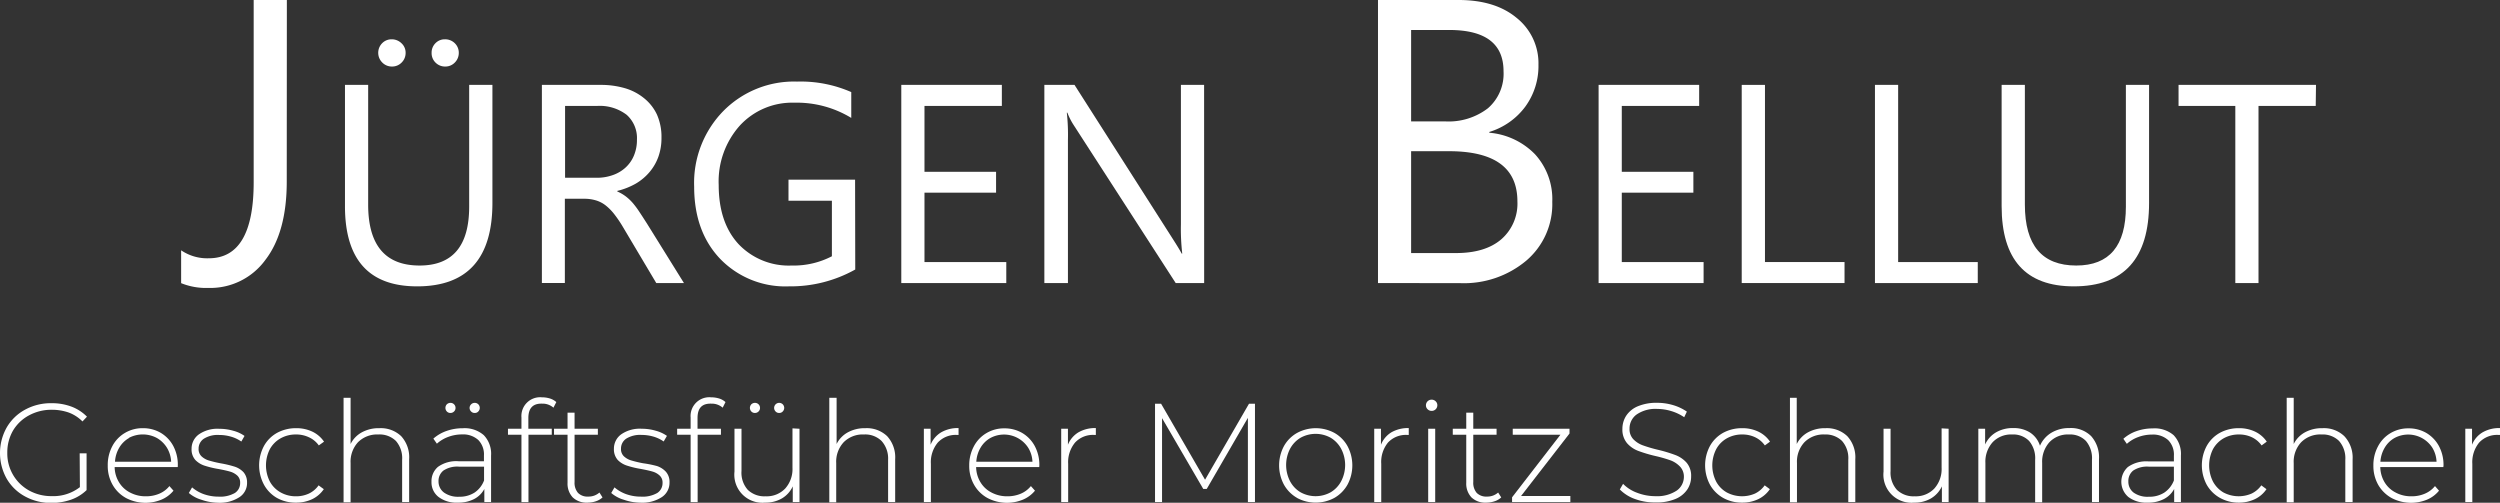 <svg xmlns="http://www.w3.org/2000/svg" viewBox="0 0 445.25 89.54"><rect x="0" y="0" width="445.25" height="89.54" fill="#333333" stroke="none"/><g id="Ebene_2" data-name="Ebene 2"><g id="Gruppe_3_Bild" data-name="Gruppe 3&#xA0;Bild"><path d="M14.19,80.74h1.23v6.55A7.55,7.55,0,0,1,12.63,89a10.52,10.52,0,0,1-3.47.57,9.5,9.5,0,0,1-4.69-1.15,8.34,8.34,0,0,1-3.28-3.17,9.31,9.31,0,0,1,0-9.11,8.36,8.36,0,0,1,3.28-3.18,9.55,9.55,0,0,1,4.71-1.15,9.91,9.91,0,0,1,3.55.61,7.7,7.7,0,0,1,2.76,1.79l-.8.85a6.76,6.76,0,0,0-2.46-1.59,9.07,9.07,0,0,0-3-.49,8.37,8.37,0,0,0-4.07,1A7.34,7.34,0,0,0,2.3,76.72a7.74,7.74,0,0,0-1,3.94,7.52,7.52,0,0,0,3.88,6.7,8.17,8.17,0,0,0,4.05,1,7.71,7.71,0,0,0,5-1.6Z" style="fill:#fff"></path><path d="M31.66,83.19H20.42a5.33,5.33,0,0,0,.78,2.71,4.89,4.89,0,0,0,2,1.84,5.86,5.86,0,0,0,2.79.65,6,6,0,0,0,2.37-.46,4.61,4.61,0,0,0,1.81-1.36l.73.82A5.57,5.57,0,0,1,28.72,89a7.46,7.46,0,0,1-6.27-.3,6.14,6.14,0,0,1-2.39-2.35,6.73,6.73,0,0,1-.87-3.43A7.14,7.14,0,0,1,20,79.47a5.93,5.93,0,0,1,2.24-2.36,6.1,6.1,0,0,1,3.2-.85,6.19,6.19,0,0,1,3.19.83,6,6,0,0,1,2.23,2.34,7.1,7.1,0,0,1,.81,3.41ZM23,78a4.71,4.71,0,0,0-1.76,1.73,5.55,5.55,0,0,0-.76,2.51h10a5.23,5.23,0,0,0-.75-2.5A5.08,5.08,0,0,0,27.93,78a5.31,5.31,0,0,0-5,0Z" style="fill:#fff"></path><path d="M35.86,89a6.09,6.09,0,0,1-2.23-1.2l.58-1A6.58,6.58,0,0,0,36.27,88a7.87,7.87,0,0,0,2.64.45,5.24,5.24,0,0,0,2.92-.65,2.08,2.08,0,0,0,.94-1.8,1.68,1.68,0,0,0-.51-1.3A3.22,3.22,0,0,0,41,84c-.5-.15-1.19-.3-2.08-.47a16.79,16.79,0,0,1-2.5-.6,4,4,0,0,1-1.62-1,2.8,2.8,0,0,1-.68-2,3.13,3.13,0,0,1,1.29-2.56,5.78,5.78,0,0,1,3.66-1,8.74,8.74,0,0,1,2.48.35,6.09,6.09,0,0,1,2,.92l-.57,1a6.07,6.07,0,0,0-1.83-.87,7.4,7.4,0,0,0-2.1-.3,4.63,4.63,0,0,0-2.75.67,2.11,2.11,0,0,0-.93,1.78,1.76,1.76,0,0,0,.53,1.36,3.27,3.27,0,0,0,1.29.73,20.65,20.65,0,0,0,2.13.51,19.31,19.31,0,0,1,2.47.59,3.78,3.78,0,0,1,1.59,1A2.75,2.75,0,0,1,44,85.94a3,3,0,0,1-1.35,2.6,6.42,6.42,0,0,1-3.81,1A9.33,9.33,0,0,1,35.86,89Z" style="fill:#fff"></path><path d="M49.3,88.67A6.08,6.08,0,0,1,47,86.3a7.33,7.33,0,0,1,0-6.85,6,6,0,0,1,2.35-2.36,7,7,0,0,1,3.4-.83,6.59,6.59,0,0,1,2.87.61,5.25,5.25,0,0,1,2.09,1.79l-.93.67A4.38,4.38,0,0,0,55,77.87a5.23,5.23,0,0,0-2.29-.49,5.47,5.47,0,0,0-2.74.69A4.92,4.92,0,0,0,48.06,80a6.36,6.36,0,0,0,0,5.76A4.92,4.92,0,0,0,50,87.71a5.46,5.46,0,0,0,2.74.68A5.37,5.37,0,0,0,55,87.91a4.41,4.41,0,0,0,1.74-1.47l.93.68a5.25,5.25,0,0,1-2.09,1.79,6.59,6.59,0,0,1-2.87.61A6.76,6.76,0,0,1,49.3,88.67Z" style="fill:#fff"></path><path d="M71.45,77.68a5.56,5.56,0,0,1,1.42,4.11v7.63H71.62V81.89a4.66,4.66,0,0,0-1.11-3.36,4.16,4.16,0,0,0-3.12-1.15,4.82,4.82,0,0,0-3.63,1.38,5.12,5.12,0,0,0-1.32,3.7v7H61.19V70.85h1.25v8.23a4.78,4.78,0,0,1,2-2.08,6.25,6.25,0,0,1,3.13-.74A5.25,5.25,0,0,1,71.45,77.68Z" style="fill:#fff"></path><path d="M86.16,77.5a4.78,4.78,0,0,1,1.3,3.64v8.28h-1.2V87.09a4.31,4.31,0,0,1-1.82,1.79,6.06,6.06,0,0,1-2.88.64,5.27,5.27,0,0,1-3.44-1,3.28,3.28,0,0,1-1.27-2.7A3.34,3.34,0,0,1,78,83.15a5.6,5.6,0,0,1,3.71-1h4.48v-1a3.67,3.67,0,0,0-1-2.78,4,4,0,0,0-2.89-1,7,7,0,0,0-2.49.45,6.25,6.25,0,0,0-2,1.2l-.63-.9a7,7,0,0,1,2.36-1.37,8.6,8.6,0,0,1,2.87-.48A5.19,5.19,0,0,1,86.16,77.5ZM84.5,87.74a4.51,4.51,0,0,0,1.71-2.17V83.11H81.76a4.46,4.46,0,0,0-2.79.7,2.35,2.35,0,0,0-.87,1.93,2.44,2.44,0,0,0,1,2,4.31,4.31,0,0,0,2.68.73A4.92,4.92,0,0,0,84.5,87.74ZM79.59,73.29a.93.93,0,0,1,0-1.29.93.93,0,0,1,.64-.25.89.89,0,0,1,.9.9.85.85,0,0,1-.27.64.89.89,0,0,1-.63.26A.86.86,0,0,1,79.59,73.29Zm4.32,0a.88.88,0,0,1,0-1.28.88.88,0,0,1,.64-.26.89.89,0,0,1,.63.25.91.91,0,0,1,0,1.29.82.82,0,0,1-.63.26A.85.85,0,0,1,83.91,73.29Z" style="fill:#fff"></path><path d="M94.1,74.46v1.9h4.17v1.07H94.12v12H92.87v-12h-2.4V76.36h2.4v-2a3.34,3.34,0,0,1,3.63-3.6,4.92,4.92,0,0,1,1.44.21,3.08,3.08,0,0,1,1.14.64l-.51,1a2.91,2.91,0,0,0-2-.72C94.91,71.83,94.1,72.7,94.1,74.46Z" style="fill:#fff"></path><path d="M107.31,88.59a3.25,3.25,0,0,1-1.19.69,4.65,4.65,0,0,1-1.49.24,3.53,3.53,0,0,1-2.63-.94,3.58,3.58,0,0,1-.92-2.61V77.43H98.67V76.36h2.41V73.5h1.25v2.86h4.15v1.07h-4.15v8.41a2.75,2.75,0,0,0,.61,1.94,2.36,2.36,0,0,0,1.82.66,2.91,2.91,0,0,0,2-.72Z" style="fill:#fff"></path><path d="M111.09,89a6,6,0,0,1-2.23-1.2l.58-1A6.58,6.58,0,0,0,111.5,88a7.79,7.79,0,0,0,2.64.45,5.24,5.24,0,0,0,2.92-.65A2.09,2.09,0,0,0,118,86a1.68,1.68,0,0,0-.51-1.3,3.12,3.12,0,0,0-1.26-.71c-.5-.15-1.2-.3-2.08-.47a16.48,16.48,0,0,1-2.5-.6,4,4,0,0,1-1.63-1,2.84,2.84,0,0,1-.68-2,3.13,3.13,0,0,1,1.29-2.56,5.81,5.81,0,0,1,3.67-1,8.79,8.79,0,0,1,2.48.35,6.29,6.29,0,0,1,2,.92l-.58,1a6,6,0,0,0-1.82-.87,7.51,7.51,0,0,0-2.1-.3,4.68,4.68,0,0,0-2.76.67,2.12,2.12,0,0,0-.92,1.78,1.76,1.76,0,0,0,.52,1.36,3.27,3.27,0,0,0,1.29.73,21,21,0,0,0,2.14.51A19.31,19.31,0,0,1,117,83a3.8,3.8,0,0,1,1.58,1,2.71,2.71,0,0,1,.66,1.93,3.05,3.05,0,0,1-1.36,2.6,6.41,6.41,0,0,1-3.8,1A9.33,9.33,0,0,1,111.09,89Z" style="fill:#fff"></path><path d="M124.23,74.46v1.9h4.17v1.07h-4.15v12H123v-12h-2.4V76.36H123v-2a3.34,3.34,0,0,1,3.63-3.6,4.92,4.92,0,0,1,1.44.21,3,3,0,0,1,1.14.64l-.5,1a2.93,2.93,0,0,0-2-.72C125,71.83,124.23,72.7,124.23,74.46Z" style="fill:#fff"></path><path d="M142.39,76.36V89.42h-1.2v-2.8a4.81,4.81,0,0,1-1.92,2.14,5.78,5.78,0,0,1-3,.76A5,5,0,0,1,130.81,84V76.36h1.25v7.53a4.58,4.58,0,0,0,1.12,3.35,4.25,4.25,0,0,0,3.18,1.15A4.54,4.54,0,0,0,139.85,87a5.2,5.2,0,0,0,1.29-3.71v-7Zm-8.57-3.07a.93.93,0,0,1,0-1.29.93.93,0,0,1,.64-.25.89.89,0,0,1,.9.9.85.85,0,0,1-.27.64.89.89,0,0,1-.63.26A.86.86,0,0,1,133.82,73.29Zm4.32,0a.9.9,0,0,1,.62-1.54.9.9,0,0,1,.64.25.91.91,0,0,1,0,1.29.83.83,0,0,1-.64.26A.85.85,0,0,1,138.14,73.29Z" style="fill:#fff"></path><path d="M158,77.68a5.57,5.57,0,0,1,1.43,4.11v7.63h-1.26V81.89A4.66,4.66,0,0,0,157,78.53a4.16,4.16,0,0,0-3.12-1.15,4.78,4.78,0,0,0-3.62,1.38,5.09,5.09,0,0,0-1.33,3.7v7H147.7V70.85H149v8.23A4.78,4.78,0,0,1,151,77a6.27,6.27,0,0,1,3.13-.74A5.25,5.25,0,0,1,158,77.68Z" style="fill:#fff"></path><path d="M167.62,77a5.91,5.91,0,0,1,3.1-.76v1.22l-.3,0a4.34,4.34,0,0,0-3.4,1.36,5.47,5.47,0,0,0-1.23,3.79v6.81h-1.25V76.36h1.2v2.85A4.54,4.54,0,0,1,167.62,77Z" style="fill:#fff"></path><path d="M185.09,83.19H173.85a5.33,5.33,0,0,0,.78,2.71,4.89,4.89,0,0,0,2,1.84,5.86,5.86,0,0,0,2.79.65,6,6,0,0,0,2.37-.46,4.61,4.61,0,0,0,1.81-1.36l.73.82A5.57,5.57,0,0,1,182.15,89a7.46,7.46,0,0,1-6.27-.3,6.14,6.14,0,0,1-2.39-2.35,6.73,6.73,0,0,1-.87-3.43,7.14,7.14,0,0,1,.82-3.42,5.93,5.93,0,0,1,2.24-2.36,6.1,6.1,0,0,1,3.2-.85,6.22,6.22,0,0,1,3.19.83,6,6,0,0,1,2.23,2.34,7.1,7.1,0,0,1,.81,3.41ZM176.4,78a4.71,4.71,0,0,0-1.76,1.73,5.55,5.55,0,0,0-.76,2.51h10a5.13,5.13,0,0,0-.76-2.5A5.12,5.12,0,0,0,176.4,78Z" style="fill:#fff"></path><path d="M192.07,77a5.91,5.91,0,0,1,3.1-.76v1.22l-.3,0a4.32,4.32,0,0,0-3.4,1.36,5.47,5.47,0,0,0-1.23,3.79v6.81H189V76.36h1.2v2.85A4.54,4.54,0,0,1,192.07,77Z" style="fill:#fff"></path><path d="M222.25,89.42l0-15-7.33,12.66h-.62l-7.34-12.61V89.42h-1.25V71.9h1.08l7.83,13.54,7.83-13.54h1.06l0,17.52Z" style="fill:#fff"></path><path d="M231,88.67a6.2,6.2,0,0,1-2.34-2.37,7.29,7.29,0,0,1,0-6.83A6.1,6.1,0,0,1,231,77.11a7,7,0,0,1,6.68,0A6.1,6.1,0,0,1,240,79.47a7.29,7.29,0,0,1,0,6.83,6.2,6.2,0,0,1-2.34,2.37,7,7,0,0,1-6.68,0Zm6-1a5,5,0,0,0,1.88-2,6.23,6.23,0,0,0,0-5.7,5.07,5.07,0,0,0-1.88-2,5.52,5.52,0,0,0-5.38,0,5.07,5.07,0,0,0-1.88,2,6.31,6.31,0,0,0,0,5.7,5,5,0,0,0,1.88,2,5.52,5.52,0,0,0,5.38,0Z" style="fill:#fff"></path><path d="M247.8,77a5.94,5.94,0,0,1,3.1-.76v1.22l-.3,0a4.34,4.34,0,0,0-3.4,1.36A5.47,5.47,0,0,0,246,82.61v6.81h-1.25V76.36h1.2v2.85A4.54,4.54,0,0,1,247.8,77Z" style="fill:#fff"></path><path d="M254.26,72.89a.94.94,0,0,1-.3-.71,1,1,0,0,1,1-1,1,1,0,0,1,.73.29.94.94,0,0,1,.3.71,1,1,0,0,1-1,1A1,1,0,0,1,254.26,72.89Zm.1,3.47h1.25V89.42h-1.25Z" style="fill:#fff"></path><path d="M267.37,88.59a3.17,3.17,0,0,1-1.19.69,4.65,4.65,0,0,1-1.49.24,3.53,3.53,0,0,1-2.63-.94,3.58,3.58,0,0,1-.92-2.61V77.43h-2.4V76.36h2.4V73.5h1.25v2.86h4.15v1.07h-4.15v8.41a2.75,2.75,0,0,0,.61,1.94,2.37,2.37,0,0,0,1.82.66,2.91,2.91,0,0,0,2-.72Z" style="fill:#fff"></path><path d="M279.68,88.34v1.08H269.3v-.85l8.61-11.14h-8.49V76.36h10.11v.85L270.9,88.34Z" style="fill:#fff"></path><path d="M291.21,88.88a7.06,7.06,0,0,1-2.72-1.71l.58-1a6.68,6.68,0,0,0,2.49,1.59,9.11,9.11,0,0,0,3.29.61,6.33,6.33,0,0,0,3.78-1A3,3,0,0,0,299.9,85a2.61,2.61,0,0,0-.67-1.88A4.53,4.53,0,0,0,297.55,82a24,24,0,0,0-2.7-.78,24.65,24.65,0,0,1-3.09-.92,5,5,0,0,1-2-1.39,3.74,3.74,0,0,1-.81-2.52,4.28,4.28,0,0,1,.67-2.34,4.59,4.59,0,0,1,2.07-1.69,8.53,8.53,0,0,1,3.46-.62,10,10,0,0,1,2.86.42,8.62,8.62,0,0,1,2.42,1.15l-.47,1a8.26,8.26,0,0,0-2.32-1.1,8.71,8.71,0,0,0-2.49-.38,5.91,5.91,0,0,0-3.68,1,3.07,3.07,0,0,0-1.25,2.53,2.57,2.57,0,0,0,.68,1.87,4.43,4.43,0,0,0,1.68,1.08,24.1,24.1,0,0,0,2.72.8,26,26,0,0,1,3.08.93,5.1,5.1,0,0,1,2,1.36,3.59,3.59,0,0,1,.81,2.47,4.13,4.13,0,0,1-.69,2.32,4.71,4.71,0,0,1-2.11,1.68,8.72,8.72,0,0,1-3.51.62A10.23,10.23,0,0,1,291.21,88.88Z" style="fill:#fff"></path><path d="M306.88,88.67a6.15,6.15,0,0,1-2.35-2.37,7.33,7.33,0,0,1,0-6.85,6.06,6.06,0,0,1,2.35-2.36,7,7,0,0,1,3.41-.83,6.55,6.55,0,0,1,2.86.61,5.19,5.19,0,0,1,2.09,1.79l-.92.67a4.52,4.52,0,0,0-1.74-1.46,5.26,5.26,0,0,0-2.29-.49,5.44,5.44,0,0,0-2.74.69,4.86,4.86,0,0,0-1.9,1.94,6.36,6.36,0,0,0,0,5.76,4.86,4.86,0,0,0,1.9,1.94,5.79,5.79,0,0,0,5,.2,4.55,4.55,0,0,0,1.74-1.47l.92.68a5.19,5.19,0,0,1-2.09,1.79,6.55,6.55,0,0,1-2.86.61A6.8,6.8,0,0,1,306.88,88.67Z" style="fill:#fff"></path><path d="M329,77.68a5.57,5.57,0,0,1,1.43,4.11v7.63h-1.25V81.89a4.62,4.62,0,0,0-1.12-3.36A4.15,4.15,0,0,0,325,77.38a4.79,4.79,0,0,0-3.63,1.38,5.09,5.09,0,0,0-1.33,3.7v7h-1.25V70.85H320v8.23A4.78,4.78,0,0,1,322,77a6.27,6.27,0,0,1,3.13-.74A5.23,5.23,0,0,1,329,77.68Z" style="fill:#fff"></path><path d="M347.05,76.36V89.42h-1.2v-2.8a4.89,4.89,0,0,1-1.93,2.14,5.72,5.72,0,0,1-3,.76A5,5,0,0,1,335.46,84V76.36h1.25v7.53a4.58,4.58,0,0,0,1.13,3.35A4.23,4.23,0,0,0,341,88.39,4.54,4.54,0,0,0,344.51,87a5.2,5.2,0,0,0,1.29-3.71v-7Z" style="fill:#fff"></path><path d="M372.44,77.68a5.68,5.68,0,0,1,1.39,4.11v7.63h-1.25V81.89a4.75,4.75,0,0,0-1.08-3.36,3.94,3.94,0,0,0-3-1.15A4.53,4.53,0,0,0,365,78.76a5.19,5.19,0,0,0-1.29,3.7v7h-1.25V81.89a4.75,4.75,0,0,0-1.08-3.36,3.94,3.94,0,0,0-3-1.15,4.53,4.53,0,0,0-3.49,1.38,5.19,5.19,0,0,0-1.29,3.7v7h-1.26V76.36h1.21v2.8A4.79,4.79,0,0,1,355.5,77a5.86,5.86,0,0,1,3.06-.76,5.4,5.4,0,0,1,3,.8,4.37,4.37,0,0,1,1.76,2.35,5.05,5.05,0,0,1,2-2.3,6.07,6.07,0,0,1,3.24-.85A5.09,5.09,0,0,1,372.44,77.68Z" style="fill:#fff"></path><path d="M387.12,77.5a4.81,4.81,0,0,1,1.3,3.64v8.28h-1.2V87.09a4.33,4.33,0,0,1-1.83,1.79,6,6,0,0,1-2.88.64,5.27,5.27,0,0,1-3.44-1,3.55,3.55,0,0,1-.1-5.34,5.63,5.63,0,0,1,3.72-1h4.48v-1a3.67,3.67,0,0,0-1-2.78,4,4,0,0,0-2.89-1,7,7,0,0,0-2.49.45,6.19,6.19,0,0,0-2,1.2l-.62-.9a6.9,6.9,0,0,1,2.35-1.37,8.7,8.7,0,0,1,2.88-.48A5.2,5.2,0,0,1,387.12,77.5Zm-1.67,10.24a4.59,4.59,0,0,0,1.72-2.17V83.11h-4.46a4.5,4.5,0,0,0-2.79.7,2.37,2.37,0,0,0-.86,1.93,2.42,2.42,0,0,0,.95,2,4.27,4.27,0,0,0,2.68.73A4.91,4.91,0,0,0,385.45,87.74Z" style="fill:#fff"></path><path d="M395.37,88.67A6.15,6.15,0,0,1,393,86.3a7.33,7.33,0,0,1,0-6.85,6.06,6.06,0,0,1,2.35-2.36,7,7,0,0,1,3.41-.83,6.55,6.55,0,0,1,2.86.61,5.19,5.19,0,0,1,2.09,1.79l-.92.67a4.52,4.52,0,0,0-1.74-1.46,5.29,5.29,0,0,0-2.29-.49,5.44,5.44,0,0,0-2.74.69A5,5,0,0,0,394.13,80a6.44,6.44,0,0,0,0,5.76A5,5,0,0,0,396,87.71a5.79,5.79,0,0,0,5,.2,4.55,4.55,0,0,0,1.74-1.47l.92.68a5.19,5.19,0,0,1-2.09,1.79,6.55,6.55,0,0,1-2.86.61A6.77,6.77,0,0,1,395.37,88.67Z" style="fill:#fff"></path><path d="M417.52,77.68A5.57,5.57,0,0,1,419,81.79v7.63H417.7V81.89a4.67,4.67,0,0,0-1.12-3.36,4.15,4.15,0,0,0-3.11-1.15,4.79,4.79,0,0,0-3.63,1.38,5.09,5.09,0,0,0-1.33,3.7v7h-1.25V70.85h1.25v8.23a4.78,4.78,0,0,1,2-2.08,6.27,6.27,0,0,1,3.13-.74A5.23,5.23,0,0,1,417.52,77.68Z" style="fill:#fff"></path><path d="M435.16,83.19H423.93a5.43,5.43,0,0,0,.77,2.71,4.91,4.91,0,0,0,2,1.84,5.8,5.8,0,0,0,2.79.65,5.91,5.91,0,0,0,2.36-.46,4.65,4.65,0,0,0,1.82-1.36l.72.82A5.5,5.5,0,0,1,432.22,89a7.46,7.46,0,0,1-6.27-.3,6.27,6.27,0,0,1-2.39-2.35,6.82,6.82,0,0,1-.86-3.43,7,7,0,0,1,.82-3.42,5.9,5.9,0,0,1,2.23-2.36,6.14,6.14,0,0,1,3.21-.85,6.22,6.22,0,0,1,3.19.83,6.05,6.05,0,0,1,2.23,2.34,7.1,7.1,0,0,1,.81,3.41ZM426.48,78a4.71,4.71,0,0,0-1.76,1.73,5.56,5.56,0,0,0-.77,2.51h10a5.23,5.23,0,0,0-.75-2.5A5.12,5.12,0,0,0,426.48,78Z" style="fill:#fff"></path><path d="M442.15,77a5.91,5.91,0,0,1,3.1-.76v1.22l-.3,0a4.36,4.36,0,0,0-3.41,1.36,5.52,5.52,0,0,0-1.22,3.79v6.81h-1.25V76.36h1.2v2.85A4.49,4.49,0,0,1,442.15,77Z" style="fill:#fff"></path><path d="M51.07,32.34q0,9-3.8,13.94a12.13,12.13,0,0,1-10.16,5,11.85,11.85,0,0,1-4.85-.85V44.58A8.23,8.23,0,0,0,37.18,46q8,0,8-13.54V0h5.91Z" style="fill:#fff"></path><path d="M87.7,36.14Q87.7,51,74.29,51,61.43,51,61.44,36.71V15.12h4.13V36.44q0,10.85,9.16,10.85,8.83,0,8.83-10.49V15.12H87.7ZM69.83,11.85a2.37,2.37,0,0,1-1.76-.73,2.43,2.43,0,0,1,0-3.43A2.32,2.32,0,0,1,69.76,7a2.47,2.47,0,0,1,1.74.7,2.26,2.26,0,0,1,.74,1.72,2.37,2.37,0,0,1-.71,1.72A2.34,2.34,0,0,1,69.83,11.85Zm9.45,0a2.36,2.36,0,0,1-1.7-.69,2.34,2.34,0,0,1-.71-1.74,2.35,2.35,0,0,1,.69-1.73A2.28,2.28,0,0,1,79.23,7,2.44,2.44,0,0,1,81,7.7a2.34,2.34,0,0,1,.71,1.72A2.39,2.39,0,0,1,81,11.14,2.31,2.31,0,0,1,79.28,11.85Z" style="fill:#fff"></path><path d="M121.81,50.41h-4.93L111,40.52a21.19,21.19,0,0,0-1.58-2.35,9.08,9.08,0,0,0-1.56-1.59,5.23,5.23,0,0,0-1.72-.89A7.06,7.06,0,0,0,104,35.4h-3.4v15H96.51V15.12H107a15.2,15.2,0,0,1,4.27.58,9.64,9.64,0,0,1,3.4,1.76A8.2,8.2,0,0,1,117,20.4a9.82,9.82,0,0,1,.81,4.13,9.9,9.9,0,0,1-.55,3.38,8.88,8.88,0,0,1-1.58,2.74,9.5,9.5,0,0,1-2.46,2.06A12.7,12.7,0,0,1,109.94,34v.1a7.53,7.53,0,0,1,1.54.9,8.69,8.69,0,0,1,1.25,1.19,16,16,0,0,1,1.16,1.57c.39.58.82,1.26,1.3,2ZM100.64,18.87V31.66h5.61a8.31,8.31,0,0,0,2.87-.47,6.49,6.49,0,0,0,2.28-1.34,6,6,0,0,0,1.5-2.14,7.15,7.15,0,0,0,.54-2.84,5.54,5.54,0,0,0-1.83-4.42,7.89,7.89,0,0,0-5.31-1.58Z" style="fill:#fff"></path><path d="M152.32,48a23.6,23.6,0,0,1-11.81,3,16.13,16.13,0,0,1-12.22-4.87q-4.66-4.87-4.66-12.89a18.31,18.31,0,0,1,5.18-13.45,17.67,17.67,0,0,1,13.13-5.26,22.44,22.44,0,0,1,9.67,1.87V21a18.64,18.64,0,0,0-10.14-2.71,12.66,12.66,0,0,0-9.72,4.09A14.92,14.92,0,0,0,128,32.94q0,6.69,3.52,10.52A12.33,12.33,0,0,0,141,47.29a14.76,14.76,0,0,0,7.16-1.65V35.75h-7.73V32h11.86Z" style="fill:#fff"></path><path d="M179.22,50.41h-18.7V15.12h17.91v3.75H164.65V30.6H177.4v3.72H164.65V46.67h14.57Z" style="fill:#fff"></path><path d="M214.46,50.41h-5.07L191.23,22.29a11.61,11.61,0,0,1-1.13-2.22H190a36.42,36.42,0,0,1,.2,4.85V50.41H186V15.12h5.37l17.67,27.69c.73,1.15,1.21,1.94,1.42,2.36h.1a38.2,38.2,0,0,1-.24-5.19V15.12h4.13Z" style="fill:#fff"></path><path d="M245.42,50.41V0h14.34q6.54,0,10.37,3.2A10.33,10.33,0,0,1,274,11.53,12.27,12.27,0,0,1,271.65,19a12.52,12.52,0,0,1-6.4,4.5v.14a12.86,12.86,0,0,1,8.15,3.85,11.85,11.85,0,0,1,3.06,8.46,13.21,13.21,0,0,1-4.64,10.48,17.28,17.28,0,0,1-11.71,4Zm5.9-45.07V21.62h6.05A11.47,11.47,0,0,0,265,19.28a8.14,8.14,0,0,0,2.78-6.59q0-7.35-9.67-7.35Zm0,21.59V45.07h8q5.21,0,8.07-2.46a8.42,8.42,0,0,0,2.86-6.75q0-8.92-12.16-8.93Z" style="fill:#fff"></path><path d="M303.41,50.41h-18.7V15.12h17.91v3.75H288.84V30.6h12.75v3.72H288.84V46.67h14.57Z" style="fill:#fff"></path><path d="M328.51,50.41H310.2V15.12h4.14V46.67h14.17Z" style="fill:#fff"></path><path d="M352.24,50.41H333.93V15.12h4.13V46.67h14.18Z" style="fill:#fff"></path><path d="M382.75,36.14Q382.75,51,369.34,51q-12.84,0-12.85-14.29V15.12h4.14V36.44q0,10.85,9.15,10.85,8.84,0,8.84-10.49V15.12h4.13Z" style="fill:#fff"></path><path d="M412.43,18.87H402.24V50.41h-4.13V18.87H388V15.12h24.48Z" style="fill:#fff"></path></g></g></svg>